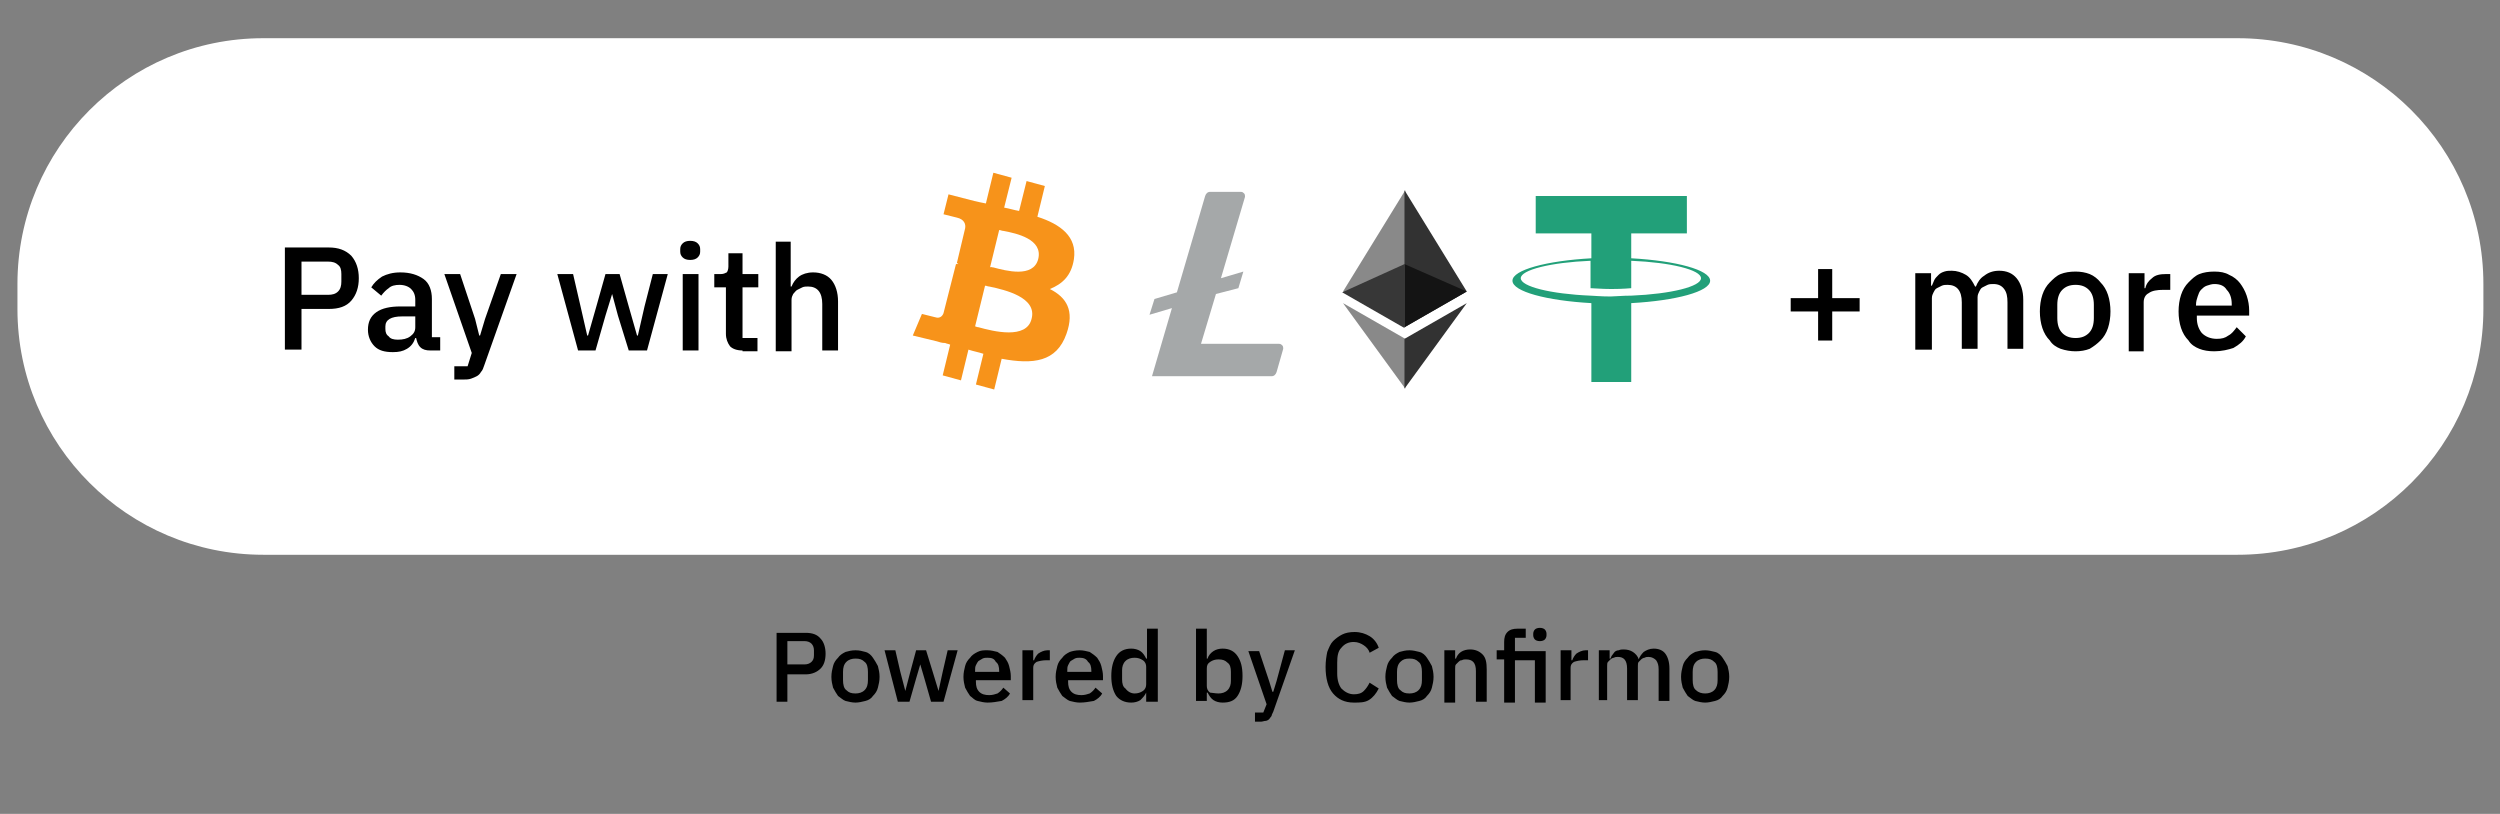 <svg width="814" height="265" viewBox="0 0 814 265" fill="none" xmlns="http://www.w3.org/2000/svg">
<rect x="0" y="0" width="814" height="265" fill="#808080" stroke="none"/>
<path d="M85.728 12.439H728.544C772.625 12.439 808.592 48.133 808.592 92.48V100.592C808.592 144.669 772.895 180.633 728.544 180.633H85.728C41.647 180.633 5.68 144.939 5.68 100.592V92.48C5.68 48.403 41.377 12.439 85.728 12.439Z" fill="white"/>
<path d="M92.758 114.112V80.581H107.091C110.065 80.581 112.499 81.392 114.392 83.285C116.015 85.178 116.826 87.612 116.826 90.586C116.826 93.561 116.015 95.995 114.392 97.887C112.77 99.78 110.336 100.591 107.091 100.591H98.166V113.841H92.758V114.112ZM98.166 95.995H106.82C108.172 95.995 109.254 95.724 110.065 94.913C110.877 94.102 111.147 93.02 111.147 91.668V89.234C111.147 87.882 110.877 86.801 110.065 86.26C109.254 85.449 108.172 85.178 106.82 85.178H98.166V95.995ZM140.083 114.112C138.731 114.112 137.65 113.841 136.838 113.03C136.027 112.219 135.756 111.137 135.486 110.056H135.216C134.675 111.678 133.863 112.76 132.511 113.571C131.159 114.382 129.807 114.653 127.914 114.653C125.21 114.653 123.317 114.112 121.964 112.76C120.612 111.408 119.801 109.515 119.801 107.352C119.801 104.918 120.612 103.025 122.505 101.673C124.398 100.321 127.103 99.78 130.348 99.78H135.216V97.617C135.216 95.995 134.675 94.913 133.863 94.102C133.052 93.29 131.7 92.75 130.077 92.75C128.725 92.75 127.373 93.02 126.562 93.831C125.751 94.372 124.939 95.183 124.128 96.265L120.883 93.561C121.694 92.209 122.776 91.127 124.398 90.046C126.021 89.234 127.914 88.694 130.348 88.694C133.593 88.694 136.027 89.505 137.92 90.857C139.813 92.209 140.624 94.642 140.624 97.347V109.785H143.329V114.112H140.083ZM129.537 110.597C131.159 110.597 132.511 110.326 133.593 109.515C134.675 108.704 135.216 107.892 135.216 106.54V103.025H130.889C127.373 103.025 125.48 104.107 125.48 106.27V107.081C125.48 108.163 125.751 108.974 126.562 109.515C127.103 110.326 128.184 110.597 129.537 110.597ZM163.07 89.234H168.208L157.661 118.979C157.391 119.79 157.121 120.602 156.58 121.142C156.309 121.683 155.768 122.224 155.228 122.494C154.687 122.765 154.146 123.035 153.335 123.306C152.523 123.576 151.712 123.576 150.901 123.576H147.926V119.25H152.253L153.605 114.923L144.681 89.234H149.819L154.687 103.836L156.039 109.245H156.309L157.932 103.836L163.07 89.234ZM181.459 89.234H186.598L189.032 99.78L191.195 109.245H191.465L194.17 99.78L197.145 89.234H201.742L204.717 99.78L207.421 109.245H207.691L209.855 99.78L212.559 89.234H217.427L210.666 114.112H204.717L201.201 102.755L199.308 95.724L197.145 102.755L193.899 114.112H188.22L181.459 89.234ZM224.729 84.637C223.647 84.637 222.836 84.367 222.295 83.826C221.754 83.285 221.483 82.745 221.483 81.933V81.122C221.483 80.311 221.754 79.77 222.295 79.229C222.836 78.688 223.647 78.418 224.729 78.418C225.81 78.418 226.622 78.688 227.162 79.229C227.703 79.77 227.974 80.311 227.974 81.122V81.933C227.974 82.745 227.703 83.285 227.162 83.826C226.622 84.367 225.81 84.637 224.729 84.637ZM222.295 89.234H227.433V114.112H222.295V89.234ZM241.766 114.112C239.873 114.112 238.521 113.571 237.709 112.76C236.898 111.678 236.357 110.326 236.357 108.704V93.561H232.571V89.234H234.735C235.546 89.234 236.087 88.964 236.628 88.694C236.898 88.423 237.168 87.612 237.168 86.801V82.474H241.766V89.234H246.904V93.561H241.766V110.056H246.634V114.382H241.766V114.112ZM252.313 78.688H257.451V93.29H257.721C258.262 91.938 259.073 90.857 260.155 90.046C261.237 89.234 262.859 88.694 264.752 88.694C267.186 88.694 269.35 89.505 270.702 91.127C272.054 92.75 272.865 95.183 272.865 98.158V114.112H267.727V98.969C267.727 95.183 266.105 93.29 263.13 93.29C262.589 93.29 261.778 93.29 261.237 93.561C260.696 93.831 260.155 94.102 259.614 94.372C259.073 94.642 258.803 95.183 258.262 95.724C257.992 96.265 257.721 96.806 257.721 97.617V114.382H252.583V78.688H252.313Z" fill="black"/>
<path d="M252.854 228.495V206.051H262.319C264.482 206.051 266.105 206.592 267.186 207.944C268.268 209.026 268.809 210.919 268.809 212.811C268.809 214.975 268.268 216.597 267.186 217.679C266.105 218.76 264.482 219.572 262.319 219.572H256.369V228.495H252.854ZM256.369 216.327H262.048C262.859 216.327 263.671 216.056 264.212 215.515C264.753 214.975 265.023 214.434 265.023 213.352V211.73C265.023 210.919 264.753 210.107 264.212 209.566C263.671 209.026 262.859 208.755 262.048 208.755H256.369V216.327ZM278.545 228.765C277.463 228.765 276.381 228.495 275.299 228.225C274.488 227.954 273.677 227.143 272.865 226.602C272.325 225.791 271.784 224.98 271.243 223.898C270.972 222.816 270.702 221.735 270.702 220.383C270.702 219.031 270.972 217.949 271.243 216.867C271.513 215.786 272.054 214.975 272.865 214.163C273.406 213.352 274.218 212.811 275.299 212.271C276.381 212 277.192 211.73 278.545 211.73C279.897 211.73 280.708 212 281.79 212.271C282.871 212.541 283.683 213.352 284.224 214.163C284.764 214.975 285.305 215.786 285.846 216.867C286.117 217.949 286.387 219.031 286.387 220.383C286.387 221.735 286.117 222.816 285.846 223.898C285.576 224.98 285.035 225.791 284.224 226.602C283.683 227.413 282.871 227.954 281.79 228.225C280.708 228.495 279.626 228.765 278.545 228.765ZM278.545 225.791C279.626 225.791 280.708 225.521 281.519 224.709C282.331 223.898 282.601 222.816 282.601 221.464V218.76C282.601 217.408 282.331 216.056 281.519 215.515C280.708 214.704 279.897 214.434 278.545 214.434C277.463 214.434 276.381 214.704 275.57 215.515C274.759 216.327 274.488 217.408 274.488 218.76V221.464C274.488 222.816 274.759 224.169 275.57 224.709C276.381 225.521 277.192 225.791 278.545 225.791ZM288.01 211.73H291.525L293.148 218.76L294.77 224.98L296.393 218.76L298.286 211.73H301.531L303.695 218.76L305.588 224.98L306.94 218.76L308.562 211.73H311.808L307.21 228.495H303.154L300.99 220.924L299.638 216.327L298.286 220.924L296.123 228.495H292.337L288.01 211.73ZM321.543 228.765C320.461 228.765 319.38 228.495 318.298 228.225C317.216 227.954 316.675 227.143 315.864 226.602C315.323 225.791 314.782 224.98 314.242 223.898C313.971 222.816 313.701 221.735 313.701 220.383C313.701 219.031 313.971 217.949 314.242 216.867C314.512 215.786 315.053 214.975 315.864 214.163C316.405 213.352 317.216 212.811 318.298 212.271C319.38 211.73 320.191 211.73 321.543 211.73C322.625 211.73 323.707 212 324.788 212.271C325.6 212.811 326.411 213.352 327.222 214.163C327.763 214.975 328.304 215.786 328.574 216.867C328.845 217.949 329.115 219.031 329.115 220.112V221.464H317.757V222.005C317.757 223.357 318.028 224.439 318.839 225.25C319.65 226.061 320.732 226.332 322.084 226.332C323.166 226.332 323.977 226.061 324.788 225.791C325.6 225.25 326.141 224.709 326.681 223.898L328.845 225.791C328.304 226.873 327.222 227.684 326.141 228.225C324.518 228.495 323.166 228.765 321.543 228.765ZM321.543 214.163C321.002 214.163 320.461 214.163 319.921 214.434C319.38 214.704 319.109 214.975 318.568 215.245C318.298 215.515 318.028 216.056 317.757 216.597C317.487 217.138 317.487 217.679 317.487 218.49V218.76H325.329V218.49C325.329 217.138 325.059 216.056 324.248 215.515C323.707 214.434 322.895 214.163 321.543 214.163ZM332.901 228.495V211.73H336.417V214.975H336.687C336.958 214.163 337.499 213.352 338.04 212.811C338.851 212.271 339.933 211.73 341.014 211.73H341.826V214.975H340.744C339.392 214.975 338.31 215.245 337.499 215.515C336.687 216.056 336.417 216.597 336.417 217.408V227.954H332.901V228.495ZM351.561 228.765C350.479 228.765 349.398 228.495 348.316 228.225C347.505 227.954 346.693 227.143 345.882 226.602C345.341 225.791 344.8 224.98 344.259 223.898C343.989 222.816 343.719 221.735 343.719 220.383C343.719 219.031 343.989 217.949 344.259 216.867C344.53 215.786 345.071 214.975 345.882 214.163C346.423 213.352 347.234 212.811 348.316 212.271C349.127 212 350.209 211.73 351.561 211.73C352.643 211.73 353.725 212 354.806 212.271C355.618 212.811 356.429 213.352 357.24 214.163C357.781 214.975 358.322 215.786 358.592 216.867C358.863 217.949 359.133 219.031 359.133 220.112V221.464H347.775V222.005C347.775 223.357 348.046 224.439 348.857 225.25C349.668 226.061 350.75 226.332 352.102 226.332C353.184 226.332 353.995 226.061 354.806 225.791C355.618 225.25 356.158 224.709 356.699 223.898L358.863 225.791C358.322 226.873 357.24 227.684 356.158 228.225C354.536 228.495 353.184 228.765 351.561 228.765ZM351.561 214.163C351.02 214.163 350.479 214.163 349.939 214.434C349.398 214.704 349.127 214.975 348.586 215.245C348.316 215.515 348.046 216.056 347.775 216.597C347.505 217.138 347.505 217.679 347.505 218.49V218.76H355.347V218.49C355.347 217.138 355.077 216.056 354.265 215.515C353.725 214.434 352.643 214.163 351.561 214.163ZM373.196 225.521C372.655 226.602 372.114 227.143 371.303 227.954C370.491 228.495 369.41 228.765 368.328 228.765C366.164 228.765 364.542 227.954 363.46 226.602C362.378 224.98 361.838 222.816 361.838 220.112C361.838 217.408 362.378 215.245 363.46 213.623C364.542 212 366.164 211.189 368.328 211.189C369.41 211.189 370.491 211.459 371.303 212C372.114 212.541 372.655 213.352 373.196 214.434H373.466V204.699H376.982V228.495H373.196V225.521ZM369.41 225.791C370.491 225.791 371.303 225.521 372.114 224.98C372.925 224.439 373.196 223.628 373.196 222.816V217.138C373.196 216.327 372.925 215.515 372.114 214.975C371.303 214.434 370.491 214.163 369.41 214.163C368.328 214.163 367.246 214.434 366.435 215.245C365.624 216.056 365.353 217.138 365.353 218.22V221.194C365.353 222.546 365.624 223.628 366.435 224.169C367.246 225.25 368.328 225.791 369.41 225.791ZM389.422 204.699H392.937V214.434H393.208C393.478 213.352 394.289 212.541 395.101 212C395.912 211.459 396.994 211.189 398.075 211.189C400.239 211.189 401.861 212 402.943 213.623C404.025 215.245 404.566 217.138 404.566 220.112C404.566 222.816 404.025 224.98 402.943 226.602C401.861 228.225 400.239 228.765 398.075 228.765C396.994 228.765 395.912 228.495 395.101 227.954C394.289 227.413 393.749 226.602 393.208 225.521H392.937V228.225H389.422V204.699ZM396.723 225.791C397.805 225.791 398.887 225.521 399.698 224.709C400.509 223.898 400.78 222.816 400.78 221.735V218.76C400.78 217.408 400.509 216.327 399.698 215.786C398.887 214.975 398.075 214.704 396.723 214.704C395.642 214.704 394.83 214.975 394.019 215.515C393.208 216.056 392.937 216.597 392.937 217.679V223.357C392.937 224.169 393.208 224.98 394.019 225.521C394.56 225.521 395.642 225.791 396.723 225.791ZM418.358 211.73H421.603L414.572 231.74C414.301 232.281 414.031 232.822 414.031 233.092C413.76 233.362 413.49 233.903 413.22 234.174C412.949 234.444 412.408 234.714 412.138 234.714C411.597 234.714 411.056 234.985 410.515 234.985H408.622V232.01H411.327L412.408 229.306L406.459 212H409.974L413.22 221.735L414.301 225.25H414.572L415.653 221.735L418.358 211.73ZM440.804 228.765C437.829 228.765 435.665 227.684 434.043 225.791C432.42 223.898 431.609 220.924 431.609 217.138C431.609 215.245 431.879 213.623 432.15 212.271C432.691 210.919 433.232 209.566 434.043 208.755C434.854 207.944 435.936 207.133 437.018 206.592C438.099 206.051 439.452 205.781 441.074 205.781C442.967 205.781 444.59 206.322 445.942 207.133C447.294 207.944 448.376 209.296 448.917 210.919L445.942 212.541C445.671 211.459 444.86 210.648 444.049 210.107C443.238 209.566 442.156 209.026 440.804 209.026C439.181 209.026 437.829 209.566 436.747 210.919C435.665 212 435.395 213.623 435.395 215.786V219.301C435.395 221.464 435.936 223.087 436.747 224.169C437.829 225.25 439.181 226.061 440.804 226.061C442.156 226.061 443.238 225.791 444.049 224.98C444.86 224.169 445.401 223.357 445.942 222.276L448.917 224.169C448.105 225.791 447.024 227.143 445.671 227.954C444.319 228.765 442.697 228.765 440.804 228.765ZM458.923 228.765C457.841 228.765 456.759 228.495 455.677 228.225C454.866 227.954 454.055 227.143 453.244 226.602C452.703 225.791 452.162 224.98 451.621 223.898C451.351 222.816 451.08 221.735 451.08 220.383C451.08 219.031 451.351 217.949 451.621 216.867C451.891 215.786 452.432 214.975 453.244 214.163C453.784 213.352 454.596 212.811 455.677 212.271C456.759 212 457.57 211.73 458.923 211.73C460.004 211.73 461.086 212 462.168 212.271C463.249 212.541 464.061 213.352 464.602 214.163C465.143 214.975 465.683 215.786 466.224 216.867C466.495 217.949 466.765 219.031 466.765 220.383C466.765 221.735 466.495 222.816 466.224 223.898C465.954 224.98 465.413 225.791 464.602 226.602C464.061 227.413 463.249 227.954 462.168 228.225C461.086 228.495 460.004 228.765 458.923 228.765ZM458.923 225.791C460.004 225.791 461.086 225.521 461.897 224.709C462.709 223.898 462.979 222.816 462.979 221.464V218.76C462.979 217.408 462.709 216.056 461.897 215.515C461.086 214.704 460.275 214.434 458.923 214.434C457.57 214.434 456.759 214.704 455.948 215.515C455.137 216.327 454.866 217.408 454.866 218.76V221.464C454.866 222.816 455.137 224.169 455.948 224.709C456.759 225.521 457.57 225.791 458.923 225.791ZM470.281 228.495V211.73H473.796V214.434H474.067C474.337 213.623 474.878 212.811 475.689 212.271C476.501 211.73 477.582 211.459 478.664 211.459C480.287 211.459 481.639 212 482.721 213.082C483.802 214.163 484.073 215.786 484.073 217.949V228.495H480.557V218.49C480.557 215.786 479.475 214.704 477.312 214.704C476.771 214.704 476.501 214.704 475.96 214.975C475.419 214.975 475.149 215.245 474.878 215.515C474.608 215.786 474.337 216.056 474.067 216.327C473.796 216.597 473.796 217.138 473.796 217.679V228.765H470.281V228.495ZM489.752 214.704H487.318V211.73H489.752V209.026C489.752 207.674 490.022 206.592 490.834 205.781C491.645 204.97 492.727 204.699 494.079 204.699H496.783V207.674H493.267V212H503.273V228.765H499.758V214.975H493.267V228.765H489.752V214.704ZM501.38 208.755C500.569 208.755 500.028 208.485 499.758 208.214C499.487 207.944 499.217 207.403 499.217 206.862V206.322C499.217 205.781 499.487 205.24 499.758 204.97C500.028 204.699 500.569 204.429 501.38 204.429C502.192 204.429 502.733 204.699 503.003 204.97C503.273 205.24 503.544 205.781 503.544 206.322V206.862C503.544 207.403 503.273 207.944 503.003 208.214C502.733 208.485 502.192 208.755 501.38 208.755ZM508.141 228.495V211.73H511.657V214.975H511.927C512.198 214.163 512.739 213.352 513.279 212.811C514.091 212.271 515.172 211.73 516.254 211.73H517.065V214.975H515.713C514.361 214.975 513.279 215.245 512.468 215.515C511.657 216.056 511.386 216.597 511.386 217.408V227.954H508.141V228.495ZM520.581 228.495V211.73H524.097V214.434H524.367C524.638 213.893 524.638 213.623 524.908 213.352C525.178 213.082 525.449 212.541 525.719 212.271C525.99 212 526.531 211.73 527.071 211.73C527.612 211.459 528.153 211.459 528.694 211.459C529.776 211.459 530.858 211.73 531.669 212.271C532.48 212.811 533.291 213.623 533.562 214.704C533.832 213.893 534.373 213.082 535.184 212.271C535.996 211.73 537.077 211.189 538.43 211.189C540.052 211.189 541.404 211.73 542.216 212.811C543.027 213.893 543.568 215.515 543.568 217.679V228.225H540.052V217.949C540.052 216.597 539.782 215.786 539.241 214.975C538.7 214.434 537.889 213.893 536.807 213.893C536.266 213.893 535.996 213.893 535.455 214.163C535.184 214.163 534.644 214.434 534.373 214.704C534.103 214.975 533.832 215.245 533.562 215.515C533.291 215.786 533.291 216.327 533.291 216.867V227.954H529.776V217.679C529.776 214.975 528.694 213.893 526.801 213.893C526.26 213.893 525.99 213.893 525.449 214.163C525.178 214.163 524.638 214.434 524.367 214.704C524.097 214.975 523.826 215.245 523.556 215.515C523.285 215.786 523.285 216.327 523.285 216.867V227.954H520.581V228.495ZM555.196 228.765C554.115 228.765 553.033 228.495 551.951 228.225C551.14 227.954 550.329 227.143 549.517 226.602C548.976 225.791 548.436 224.98 547.895 223.898C547.624 222.816 547.354 221.735 547.354 220.383C547.354 219.031 547.624 217.949 547.895 216.867C548.165 215.786 548.706 214.975 549.517 214.163C550.058 213.352 550.869 212.811 551.951 212.271C553.033 212 553.844 211.73 555.196 211.73C556.278 211.73 557.36 212 558.442 212.271C559.523 212.541 560.335 213.352 560.875 214.163C561.416 214.975 561.957 215.786 562.498 216.867C562.768 217.949 563.039 219.031 563.039 220.383C563.039 221.735 562.768 222.816 562.498 223.898C562.228 224.98 561.687 225.791 560.875 226.602C560.335 227.413 559.523 227.954 558.442 228.225C557.36 228.495 556.278 228.765 555.196 228.765ZM555.196 225.791C556.278 225.791 557.36 225.521 558.171 224.709C558.982 223.898 559.253 222.816 559.253 221.464V218.76C559.253 217.408 558.982 216.056 558.171 215.515C557.36 214.704 556.549 214.434 555.196 214.434C554.115 214.434 553.033 214.704 552.222 215.515C551.41 216.327 551.14 217.408 551.14 218.76V221.464C551.14 222.816 551.41 224.169 552.222 224.709C553.033 225.521 554.115 225.791 555.196 225.791Z" fill="black"/>
<path d="M591.975 110.867V101.403H583.051V97.077H591.975V87.612H596.572V97.077H605.497V101.403H596.572V110.867H591.975ZM623.616 113.842V88.964H628.754V93.02H629.024C629.295 92.48 629.565 91.668 629.835 91.128C630.106 90.587 630.647 90.046 631.188 89.505C631.728 88.964 632.269 88.694 633.081 88.424C633.892 88.153 634.703 88.153 635.515 88.153C637.137 88.153 638.76 88.694 640.112 89.505C641.464 90.316 642.275 91.668 643.087 93.291H643.357C643.898 91.939 644.709 90.587 646.061 89.776C647.414 88.694 649.036 88.153 650.929 88.153C653.363 88.153 655.256 88.964 656.608 90.587C657.96 92.209 658.772 94.643 658.772 97.617V113.571H653.633V98.429C653.633 96.536 653.363 95.184 652.552 94.102C651.74 93.02 650.659 92.48 649.036 92.48C648.495 92.48 647.684 92.48 647.143 92.75C646.602 93.02 646.061 93.291 645.521 93.561C644.98 93.832 644.709 94.373 644.439 94.913C644.168 95.454 643.898 95.995 643.898 96.806V113.571H638.76V98.429C638.76 94.643 637.137 92.75 634.162 92.75C633.622 92.75 632.81 92.75 632.269 93.02C631.729 93.291 631.188 93.561 630.647 93.832C630.106 94.102 629.835 94.643 629.565 95.184C629.295 95.725 629.024 96.265 629.024 97.077V113.842H623.616ZM675.809 114.383C674.186 114.383 672.564 114.112 670.941 113.571C669.589 113.031 668.237 112.219 667.426 110.867C666.344 109.786 665.532 108.434 664.992 106.811C664.451 105.189 664.18 103.296 664.18 101.403C664.18 99.51 664.451 97.617 664.992 95.995C665.532 94.373 666.344 93.02 667.426 91.939C668.507 90.857 669.589 89.776 670.941 89.235C672.293 88.694 673.916 88.424 675.809 88.424C677.431 88.424 679.054 88.694 680.406 89.235C681.758 89.776 683.111 90.857 683.922 91.939C685.004 93.02 685.815 94.373 686.356 95.995C686.897 97.617 687.167 99.51 687.167 101.403C687.167 103.296 686.897 105.189 686.356 106.811C685.815 108.434 685.004 109.786 683.922 110.867C682.84 111.949 681.758 112.76 680.406 113.571C679.054 114.112 677.431 114.383 675.809 114.383ZM675.809 110.056C677.702 110.056 679.054 109.515 680.136 108.434C681.218 107.352 681.758 105.73 681.758 103.566V99.24C681.758 97.077 681.218 95.454 680.136 94.373C679.054 93.291 677.702 92.75 675.809 92.75C673.916 92.75 672.564 93.291 671.482 94.373C670.4 95.454 669.859 97.077 669.859 99.24V103.566C669.859 105.73 670.4 107.352 671.482 108.434C672.564 109.515 673.916 110.056 675.809 110.056ZM693.117 113.842V88.964H698.255V93.832H698.525C698.796 92.48 699.607 91.398 700.689 90.587C701.77 89.505 703.393 89.235 705.286 89.235H706.638V94.373H704.475C702.311 94.373 700.689 94.643 699.607 95.454C698.525 95.995 697.984 97.077 697.984 98.429V114.383H693.117V113.842ZM720.971 114.383C719.078 114.383 717.455 114.112 716.103 113.571C714.751 113.031 713.399 112.219 712.588 110.867C711.506 109.786 710.695 108.434 710.154 106.811C709.613 105.189 709.342 103.296 709.342 101.403C709.342 99.51 709.613 97.617 710.154 95.995C710.695 94.373 711.506 93.02 712.588 91.939C713.669 90.857 714.751 89.776 716.103 89.235C717.455 88.694 719.078 88.424 720.971 88.424C722.864 88.424 724.487 88.694 725.839 89.505C727.191 90.046 728.543 91.128 729.354 92.209C730.166 93.291 730.977 94.643 731.518 96.265C732.059 97.888 732.329 99.51 732.329 101.133V102.755H715.292V103.566C715.292 105.459 715.833 107.082 716.915 108.434C717.996 109.515 719.619 110.327 721.782 110.327C723.405 110.327 724.487 110.056 725.568 109.245C726.65 108.704 727.461 107.623 728.273 106.541L731.247 109.515C730.436 111.138 729.084 112.219 727.191 113.301C725.568 113.842 723.405 114.383 720.971 114.383ZM720.971 92.48C720.16 92.48 719.348 92.75 718.537 93.02C717.726 93.291 717.185 93.832 716.644 94.373C716.103 94.913 715.833 95.725 715.562 96.536C715.292 97.347 715.022 98.158 715.022 99.24V99.51H726.65V98.969C726.65 97.077 726.109 95.454 725.028 94.373C724.216 93.02 722.864 92.48 720.971 92.48Z" fill="black"/>
<path fill-rule="evenodd" clip-rule="evenodd" d="M349.669 84.368C350.751 77.067 345.342 73.01 337.77 70.577L340.204 60.572L334.254 58.949L331.82 68.684C330.198 68.413 328.575 67.873 326.953 67.602L329.386 57.868L323.437 56.245L321.003 66.25C319.651 65.98 318.299 65.709 317.217 65.439L308.834 63.276L307.211 69.766L311.538 70.847C313.972 71.388 314.513 73.01 314.242 74.362L311.538 85.72C311.808 85.72 311.808 85.72 312.079 85.99H311.808C311.538 85.99 311.538 85.99 311.268 85.99L307.211 101.944C306.941 102.755 306.129 103.837 304.507 103.296L300.18 102.215L297.205 109.245L305.048 111.138C305.859 111.408 306.67 111.679 307.752 111.679C308.293 111.949 308.834 111.949 309.375 112.22L306.941 122.225L312.89 123.847L315.324 113.842C316.947 114.383 318.569 114.653 320.192 115.194L317.758 125.199L323.707 126.822L326.141 116.817C336.418 118.709 343.99 117.898 347.235 108.704C349.939 101.133 347.235 96.806 341.826 94.102C345.883 92.48 348.858 89.776 349.669 84.368ZM335.877 103.837C334.254 110.597 323.437 107.893 318.569 106.541C318.028 106.541 317.758 106.271 317.487 106.271L320.733 93.021C321.274 93.021 321.544 93.291 322.085 93.291C327.223 94.373 337.77 96.806 335.877 103.837ZM323.437 87.072C327.493 88.153 336.418 90.587 338.04 84.368C339.663 77.878 331.009 75.985 326.682 75.174C326.141 75.174 325.871 74.903 325.33 74.903L322.355 87.072C322.626 86.801 322.896 87.072 323.437 87.072Z" fill="#F7931A"/>
<path d="M395.912 95.725L391.044 111.949H416.465C417.006 111.949 417.276 112.219 417.546 112.49C417.817 112.76 417.817 113.301 417.817 113.571L415.653 121.143C415.383 121.954 414.842 122.495 414.031 122.495H375.089L381.579 100.321L374.277 102.485L375.9 97.347L383.202 95.184L392.396 63.816C392.667 63.005 393.208 62.464 394.019 62.464H404.025C404.566 62.464 404.836 62.735 405.107 63.005C405.377 63.276 405.377 63.816 405.377 64.087L397.535 90.587L404.836 88.424L403.214 93.832L395.912 95.725Z" fill="#A5A8A9"/>
<path d="M437.289 94.913L457.571 106.541V85.719V61.923L437.289 94.913Z" fill="#898989"/>
<path d="M457.301 61.923V85.719V106.541L477.583 94.913L457.301 61.923Z" fill="#323232"/>
<path d="M457.301 85.99L477.583 94.914L457.301 106.541V85.99Z" fill="#141414"/>
<path d="M457.3 85.99V106.812L437.018 95.184L457.3 85.99Z" fill="#373737"/>
<path d="M437.289 98.699L457.571 126.551V110.327L437.289 98.699Z" fill="#898989"/>
<path d="M457.301 110.327V126.551L477.583 98.699L457.301 110.327Z" fill="#323232"/>
<path fill-rule="evenodd" clip-rule="evenodd" d="M531.129 75.985V84.097C545.732 84.908 556.82 87.883 556.82 91.398C556.82 94.913 545.732 97.888 531.129 98.699V124.388H518.148V98.699C503.545 97.888 492.457 94.913 492.457 91.398C492.457 87.883 503.545 84.908 518.148 84.097V75.985H500.029V63.816H549.248V75.985H531.129ZM531.129 96.265C544.109 95.725 553.845 93.291 553.845 90.587C553.845 87.883 544.109 85.449 531.129 84.908V93.832C530.858 93.832 528.695 94.102 524.638 94.102C521.393 94.102 518.959 93.832 517.878 93.832V84.908C504.897 85.449 495.161 87.883 495.161 90.587C495.161 93.291 504.897 95.725 517.878 96.265C518.689 96.265 521.123 96.536 524.368 96.536C528.695 96.265 530.588 96.265 531.129 96.265Z" fill="#22A079"/>
</svg>
